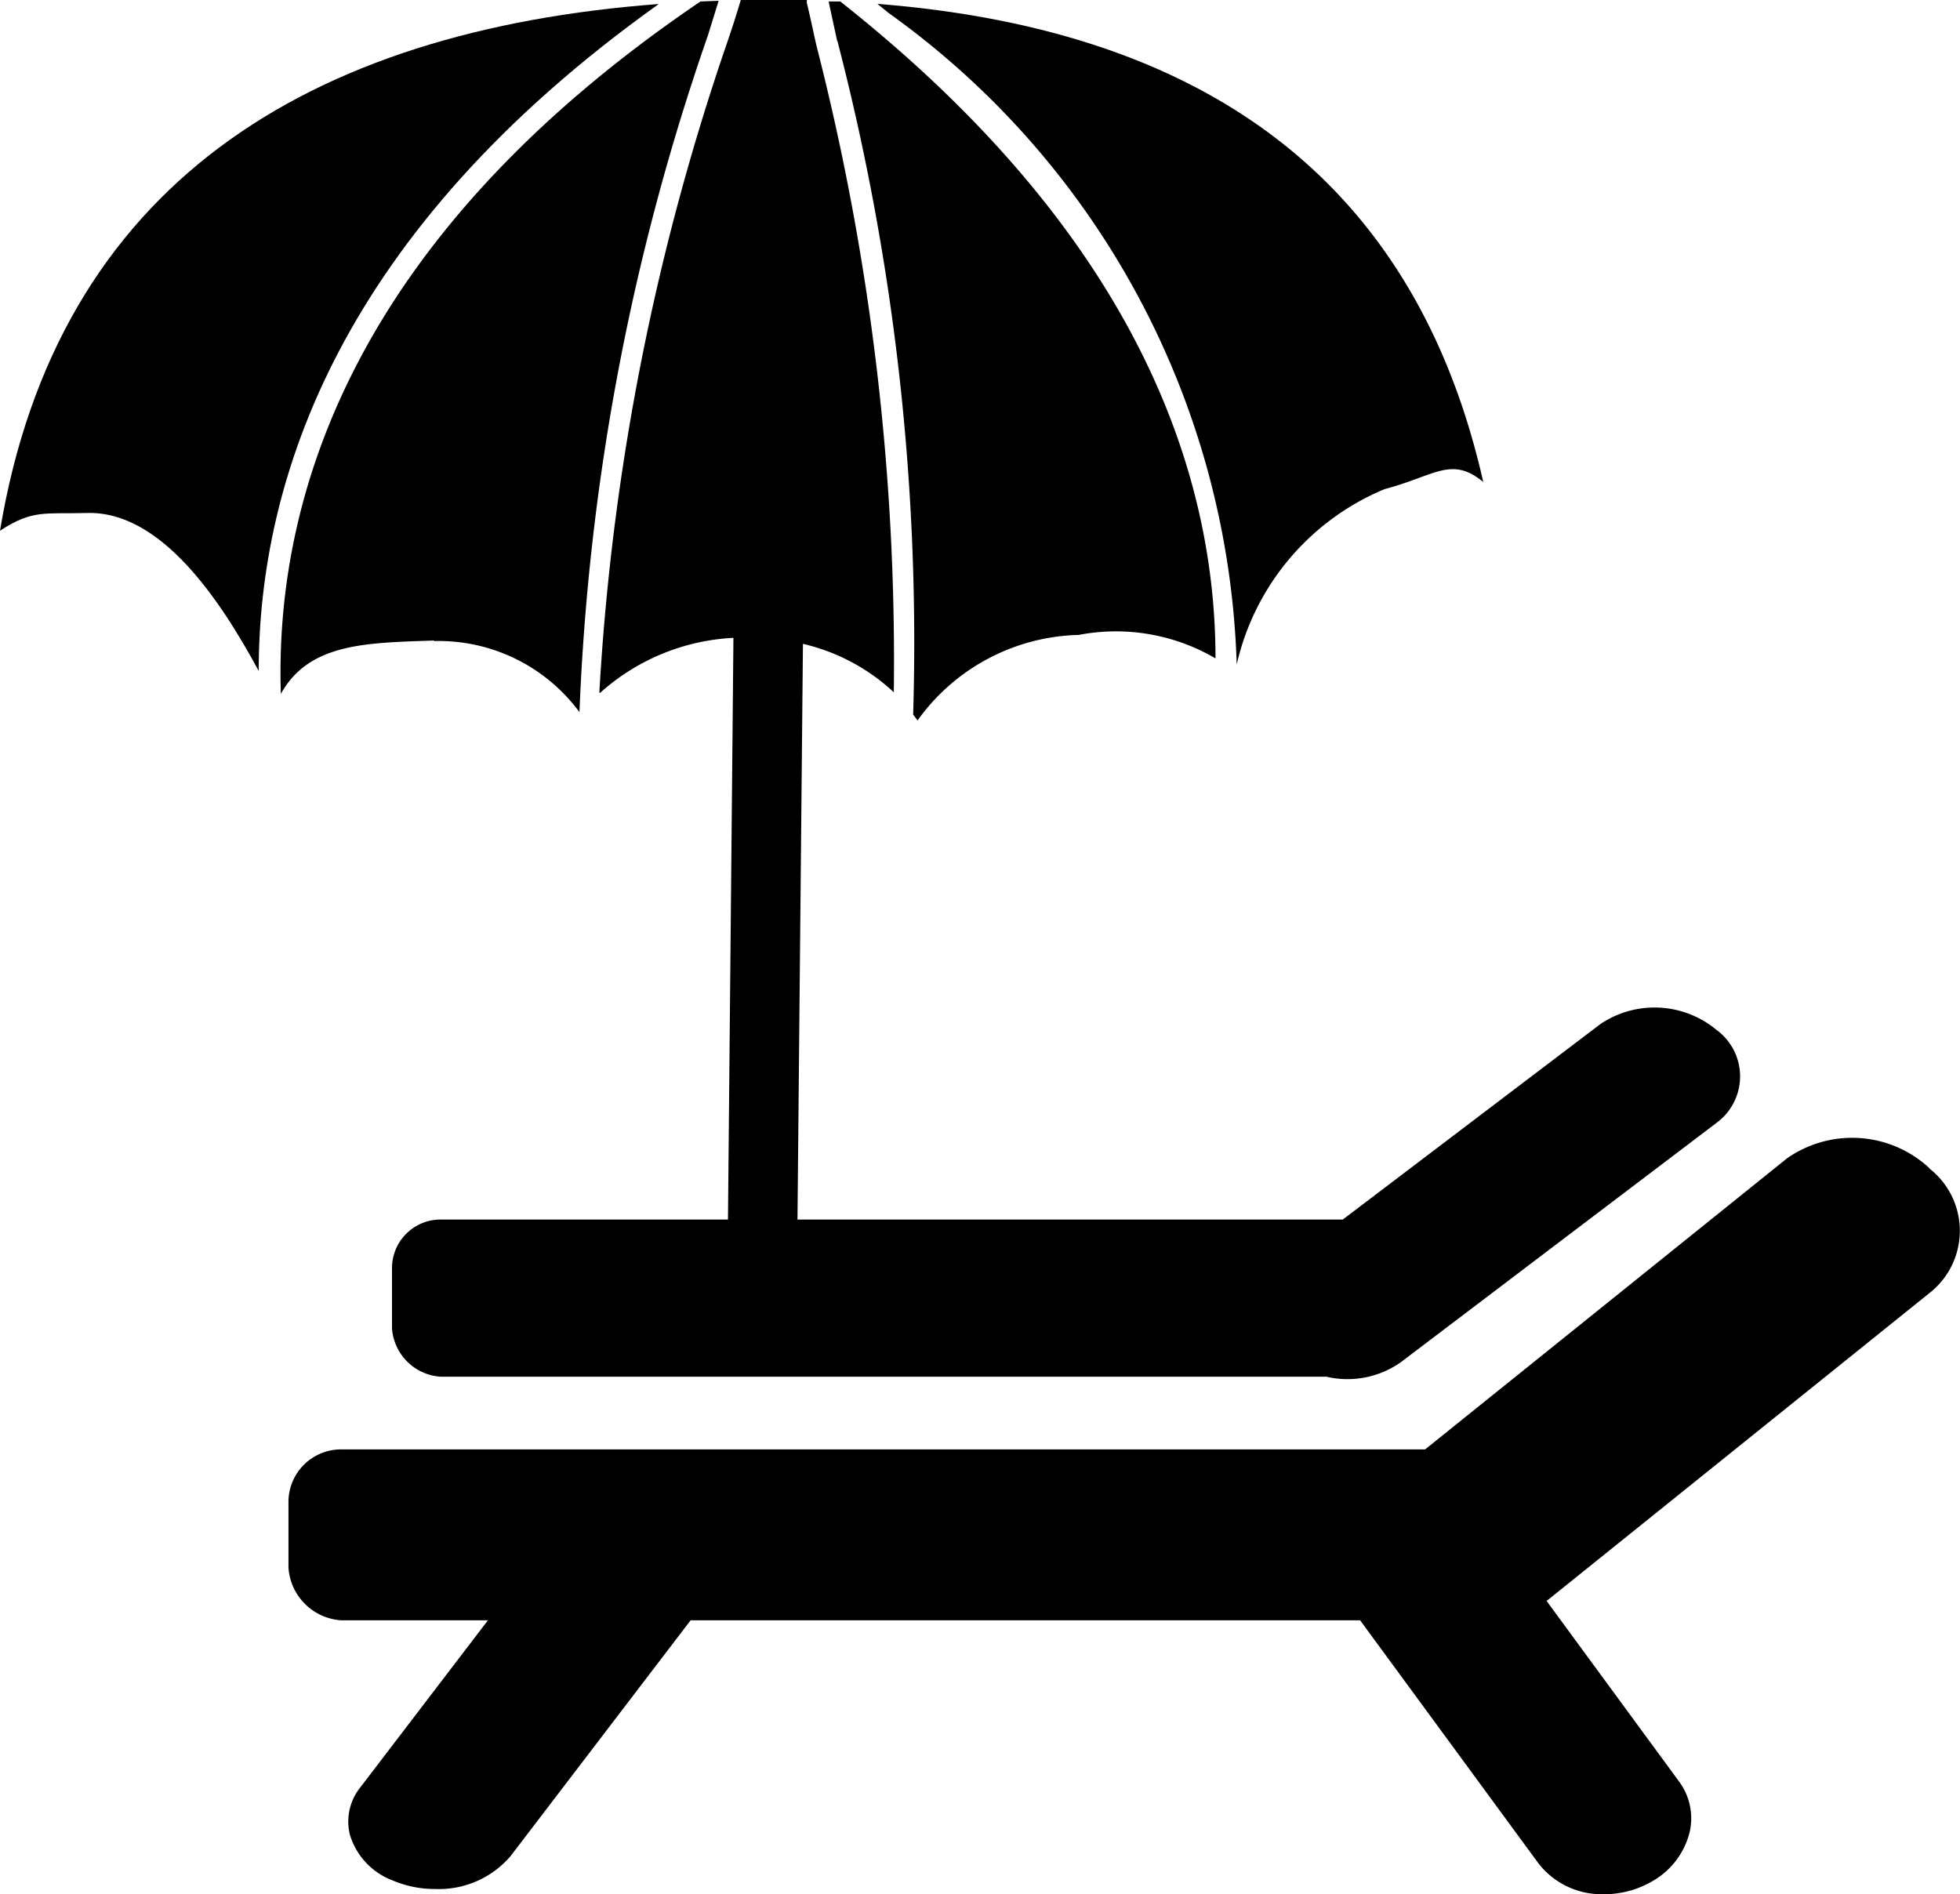 <svg xmlns="http://www.w3.org/2000/svg" viewBox="0 0 14.69 14.198"><path style="fill:currentColor" data-name="Path 3192" d="M14.462 8.757a.851.851 0 0 0-1.068-.075l-2.713 2.182H2.557a.394.394 0 0 0-.395.395v.491a.424.424 0 0 0 .395.395h1.1L2.7 13.398a.408.408 0 0 0-.077.356.529.529 0 0 0 .318.34.806.806 0 0 0 .322.065.707.707 0 0 0 .564-.247l1.349-1.767h5.018l1.339 1.825a.6.6 0 0 0 .488.228.711.711 0 0 0 .357-.094.583.583 0 0 0 .287-.377.463.463 0 0 0-.08-.373l-.994-1.355.012-.008 2.873-2.311a.592.592 0 0 0-.016-.922"/><path style="fill:currentColor" data-name="Path 3193" d="M4.938.03C2.307.228.431 1.383 0 3.978c.246-.161.337-.124.653-.133.556-.015 1 .655 1.286 1.184 0-1.427.6-3.289 3-5"/><path style="fill:currentColor" data-name="Path 3194" d="M3.252 4.805a1.311 1.311 0 0 1 1.091.533 17.508 17.508 0 0 1 .962-5.07l.081-.262-.136.005c-2.627 1.781-3.192 3.744-3.145 5.19.212-.384.648-.382 1.147-.4"/><path style="fill:currentColor" data-name="Path 3195" d="M9.269 4.981a1.874 1.874 0 0 1 1.109-1.315c.379-.1.5-.25.739-.053-.535-2.365-2.213-3.4-4.541-3.584l.085.069a6.232 6.232 0 0 1 2.608 4.883"/><path style="fill:currentColor" data-name="Path 3196" d="M6.276.306a17.929 17.929 0 0 1 .568 5.05l.033.044a1.53 1.53 0 0 1 1.208-.641 1.475 1.475 0 0 1 1.025.176c0-1.377-.577-3.136-2.757-4.88L6.298.011h-.087l.006.031.058.267"/><path style="fill:currentColor" data-name="Path 3197" d="M4.497 5.194a1.615 1.615 0 0 1 1-.413l-.041 4.36H3.301a.364.364 0 0 0-.363.363v.452a.391.391 0 0 0 .363.363h6.64a.694.694 0 0 0 .556-.107l2.366-1.794a.432.432 0 0 0 0-.7.726.726 0 0 0-.867-.043l-1.932 1.466H5.977l.041-4.315a1.491 1.491 0 0 1 .681.363 18.579 18.579 0 0 0-.58-4.848C6.089.208 6.067.1 6.047.022V0h-.495a7.405 7.405 0 0 1-.1.313 18.123 18.123 0 0 0-.96 4.878"/></svg>